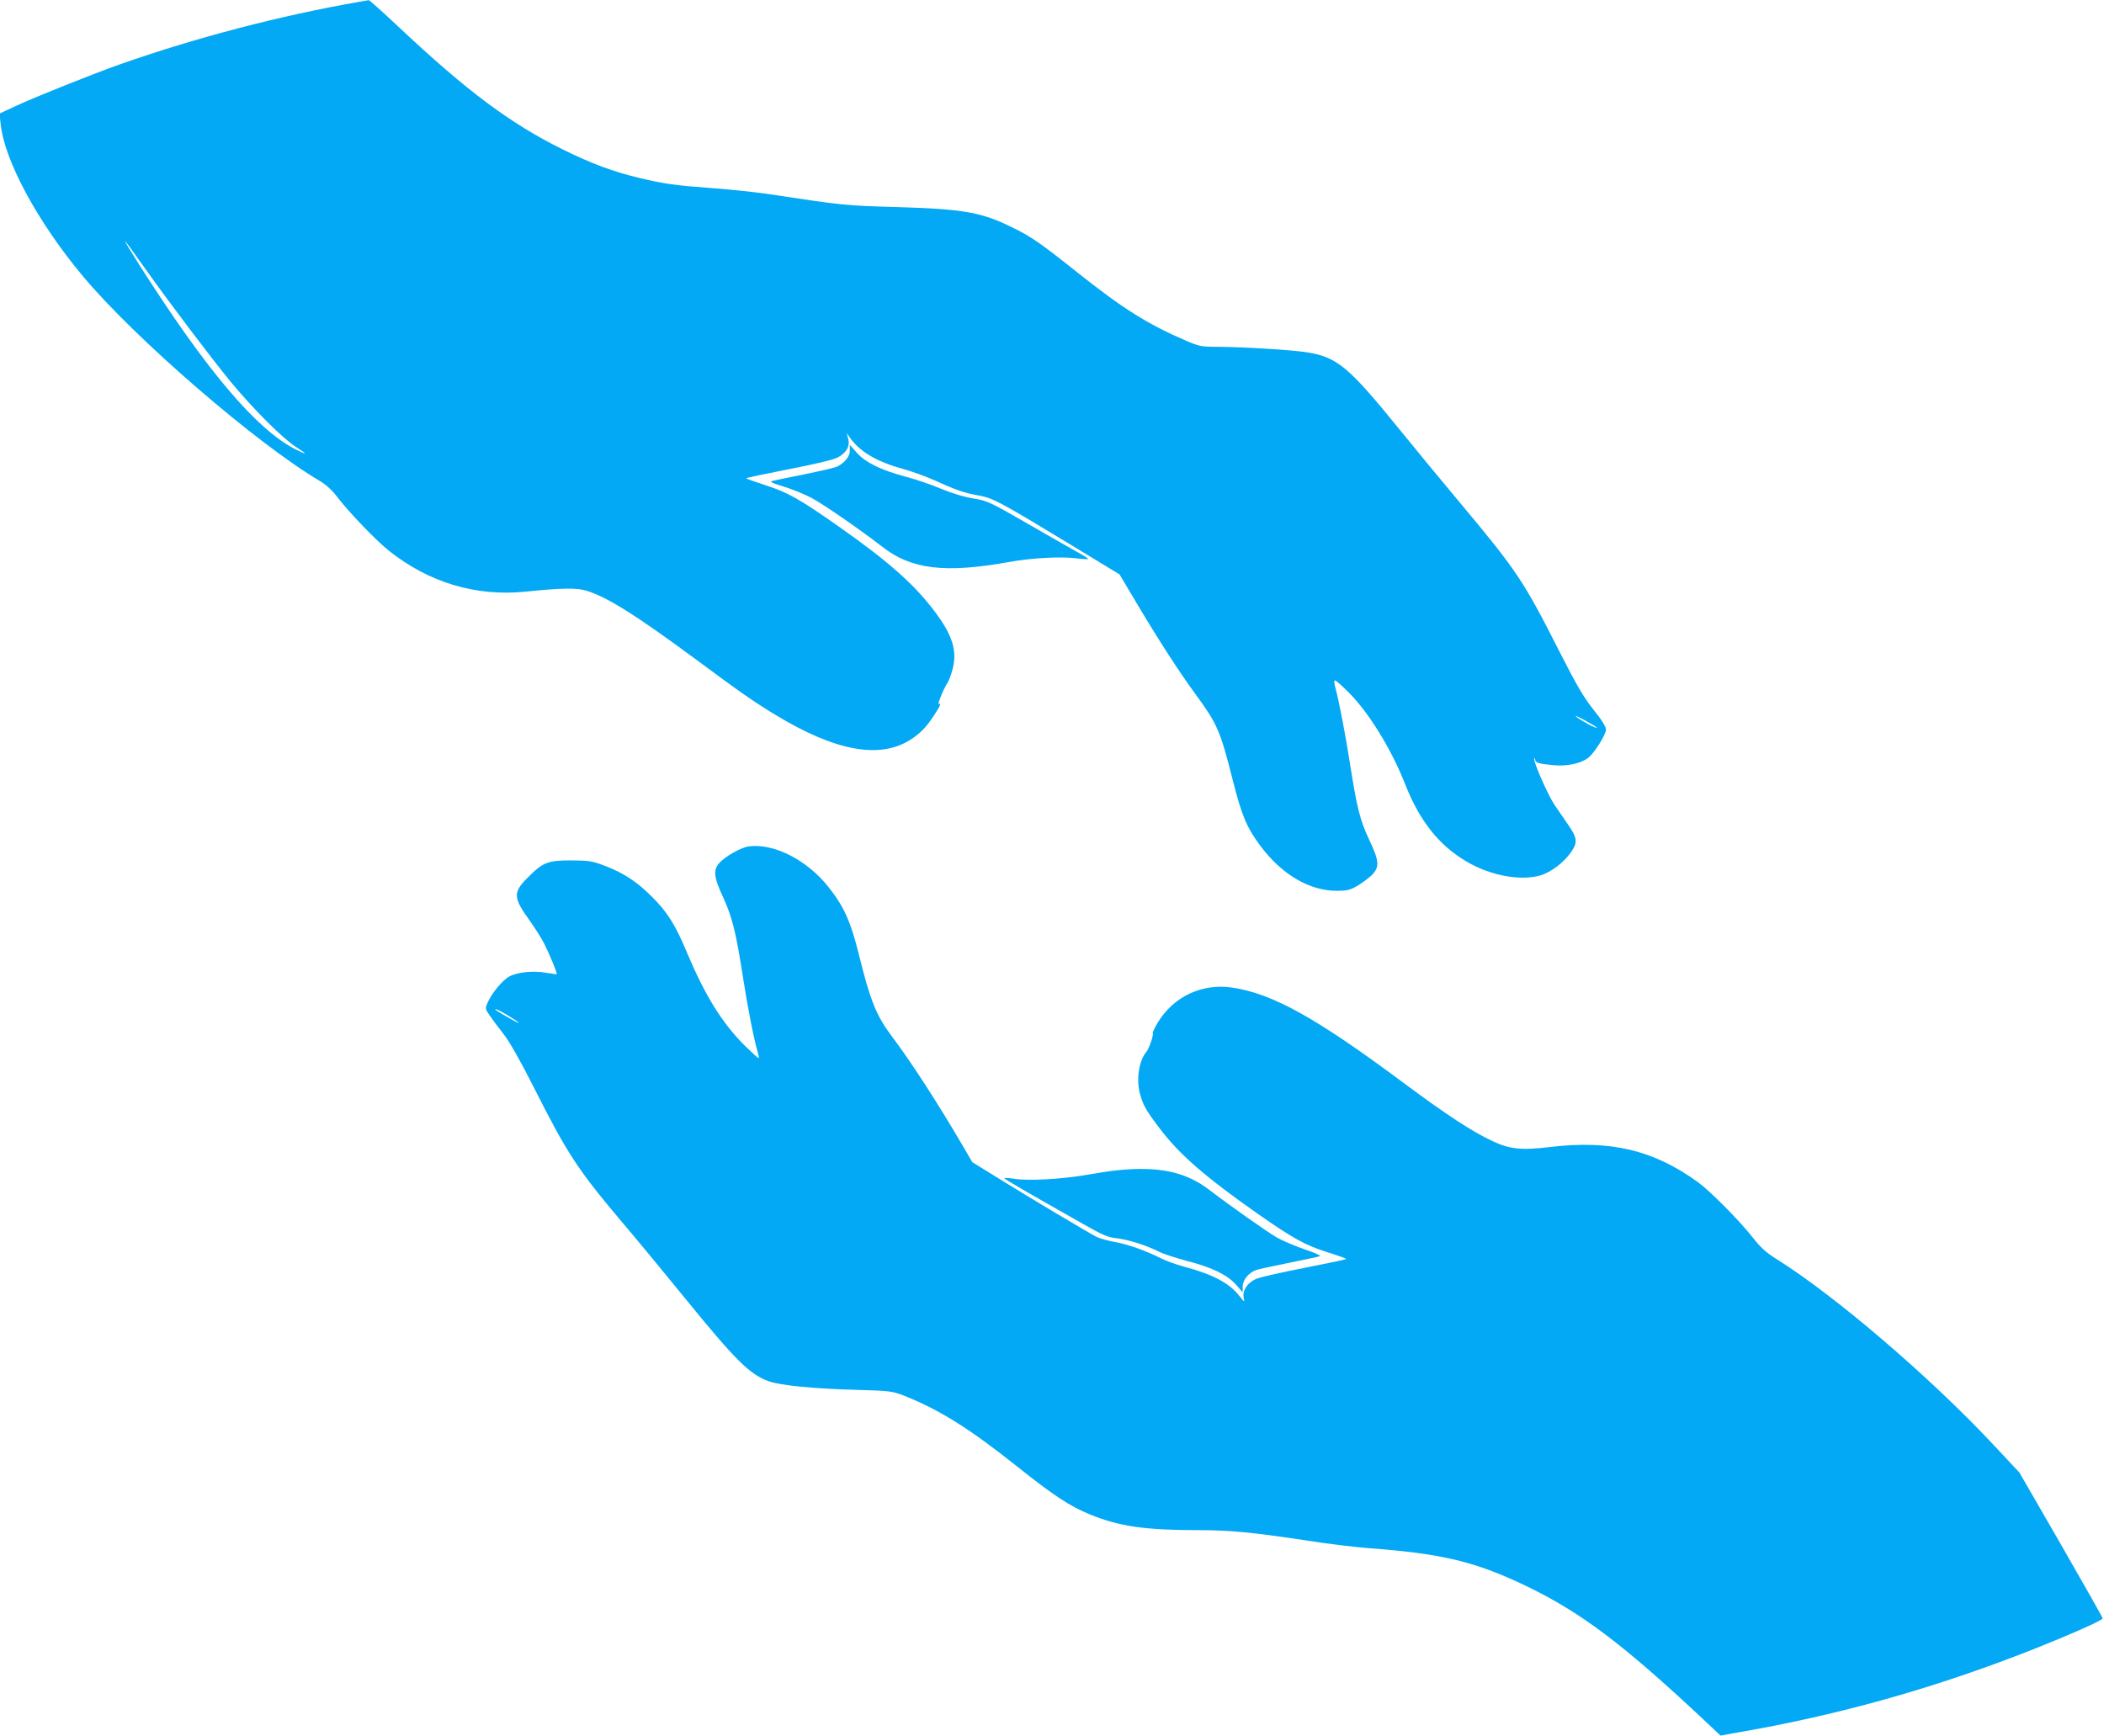 <?xml version="1.0" standalone="no"?>
<!DOCTYPE svg PUBLIC "-//W3C//DTD SVG 20010904//EN"
 "http://www.w3.org/TR/2001/REC-SVG-20010904/DTD/svg10.dtd">
<svg version="1.0" xmlns="http://www.w3.org/2000/svg"
 width="1280pt" height="1056pt" viewBox="0 0 1280 1056"
 preserveAspectRatio="xMidYMid meet">
<g transform="translate(0,1056) scale(0.1,-0.1)"
fill="#03a9f4" stroke="none">
<path d="M2180 10548 c-479 -84 -985 -216 -1449 -379 -162 -57 -517 -199 -635
-254 l-99 -46 7 -64 c23 -221 224 -595 500 -925 317 -380 1062 -1024 1446
-1249 36 -22 72 -55 105 -99 69 -90 233 -261 311 -323 244 -194 529 -279 829
-249 224 23 318 24 376 5 132 -43 296 -147 657 -413 275 -204 357 -261 487
-340 373 -227 649 -275 837 -144 55 38 87 73 132 142 35 53 45 77 27 66 -11
-7 29 93 52 127 10 15 24 54 33 88 28 110 -2 206 -110 349 -123 164 -281 304
-580 514 -242 170 -311 209 -447 253 -65 21 -118 40 -119 43 0 3 116 27 258
55 156 30 273 58 297 71 54 28 78 69 65 115 l-9 34 21 -30 c63 -87 166 -146
328 -190 52 -15 133 -44 180 -65 133 -61 185 -79 270 -94 91 -16 130 -37 583
-312 l278 -169 101 -170 c143 -240 261 -422 362 -560 131 -179 150 -221 225
-519 55 -218 85 -290 169 -403 130 -174 298 -273 464 -273 63 0 80 4 125 30
29 17 68 46 88 65 49 50 47 84 -15 215 -55 117 -75 195 -115 450 -27 174 -66
380 -89 468 -10 34 -11 52 -4 52 6 0 45 -35 87 -77 122 -124 258 -346 340
-556 88 -222 203 -368 371 -468 145 -86 329 -121 452 -85 65 19 146 81 189
146 38 56 34 83 -23 165 -23 33 -58 85 -79 115 -42 62 -132 267 -125 284 2 6
5 4 5 -5 1 -20 24 -27 116 -35 79 -7 164 11 207 45 38 30 108 141 108 171 0
19 -23 56 -75 121 -61 77 -100 143 -210 359 -214 422 -258 488 -582 876 -120
143 -294 354 -388 470 -309 381 -379 440 -561 470 -95 15 -383 33 -551 34 -93
0 -108 3 -183 35 -236 101 -389 197 -669 420 -220 175 -277 215 -390 270 -189
94 -299 113 -701 125 -322 9 -326 10 -790 80 -74 11 -225 27 -335 35 -229 17
-299 27 -444 62 -160 38 -291 87 -466 173 -320 158 -584 355 -1004 750 -93 88
-173 159 -178 159 -4 -1 -33 -6 -63 -11z m-1300 -1618 c159 -224 407 -551 525
-695 138 -166 313 -341 395 -394 73 -47 72 -52 -2 -15 -237 120 -540 478 -945
1114 -130 206 -124 203 27 -10z m8835 -2798 c-5 -6 -99 45 -125 67 -14 11 9 2
52 -22 42 -23 75 -43 73 -45z"/>
<path d="M5170 7818 c0 -35 -29 -72 -77 -97 -13 -6 -101 -27 -195 -46 -95 -19
-184 -37 -198 -41 -20 -5 -6 -12 69 -35 52 -16 128 -47 169 -69 77 -42 290
-189 431 -298 176 -137 382 -161 766 -92 136 25 316 35 413 23 39 -5 72 -7 72
-4 0 3 -22 18 -48 32 -26 14 -163 92 -305 174 -250 144 -260 148 -345 162 -55
9 -127 30 -197 59 -60 26 -159 59 -220 75 -144 38 -242 86 -294 146 l-41 46 0
-35z"/>
<path d="M4554 5410 c-48 -7 -146 -63 -180 -103 -36 -43 -31 -85 25 -206 55
-120 78 -210 121 -487 28 -180 66 -376 89 -453 6 -19 9 -37 6 -39 -2 -2 -41
34 -87 79 -136 136 -239 303 -347 559 -72 173 -121 251 -216 345 -89 89 -167
141 -280 185 -85 32 -97 34 -210 35 -143 0 -171 -11 -264 -104 -92 -92 -90
-122 14 -266 31 -44 70 -105 85 -135 34 -67 81 -182 77 -187 -2 -1 -30 2 -63
8 -76 14 -172 5 -223 -21 -42 -21 -112 -105 -136 -164 -14 -32 -13 -36 16 -77
16 -24 54 -75 85 -114 35 -45 100 -160 181 -320 203 -403 268 -501 528 -810
89 -104 262 -314 385 -465 318 -391 401 -473 519 -515 69 -24 266 -44 516 -51
223 -6 232 -8 305 -36 214 -85 397 -199 687 -430 218 -174 323 -244 445 -293
176 -72 333 -95 653 -95 200 0 332 -13 670 -64 127 -20 295 -40 375 -46 445
-33 647 -82 955 -230 334 -161 588 -353 1078 -812 l104 -98 89 16 c626 107
1213 272 1814 509 226 90 423 177 422 188 0 5 -114 206 -253 448 l-254 440
-161 172 c-382 408 -956 900 -1311 1123 -70 44 -100 71 -152 137 -80 102 -258
281 -331 334 -271 196 -531 258 -901 214 -172 -21 -246 -13 -349 36 -123 57
-283 162 -545 357 -532 396 -793 540 -1038 577 -184 27 -356 -53 -453 -212
-20 -33 -34 -63 -31 -65 7 -8 -23 -96 -39 -114 -44 -52 -62 -163 -40 -251 19
-71 36 -103 119 -212 121 -161 279 -298 604 -526 208 -145 283 -187 415 -229
64 -20 118 -39 118 -42 0 -3 -114 -27 -253 -54 -138 -27 -271 -57 -294 -67
-53 -22 -86 -71 -77 -114 6 -30 6 -30 -26 10 -62 79 -163 132 -340 179 -47 13
-109 35 -137 50 -95 47 -203 86 -281 99 -42 8 -93 22 -112 32 -48 24 -421 247
-605 361 l-150 93 -54 93 c-152 260 -318 517 -432 668 -97 128 -135 222 -203
499 -50 203 -92 296 -185 413 -131 166 -334 269 -487 248z m-1468 -1026 c74
-44 97 -67 29 -28 -89 50 -110 64 -99 64 5 0 37 -16 70 -36z"/>
<path d="M6800 3440 c-41 -4 -131 -18 -200 -30 -145 -25 -350 -36 -432 -22
-32 5 -58 6 -58 3 1 -6 152 -93 477 -277 122 -69 153 -83 206 -88 70 -8 184
-44 258 -82 28 -14 103 -38 166 -55 151 -38 249 -85 302 -145 l41 -47 0 35 c0
39 35 83 80 100 14 5 104 25 200 44 96 19 182 38 190 41 8 3 -34 22 -95 42
-60 21 -137 54 -170 73 -71 43 -285 194 -405 286 -145 112 -307 147 -560 122z"/>
</g>
</svg>
